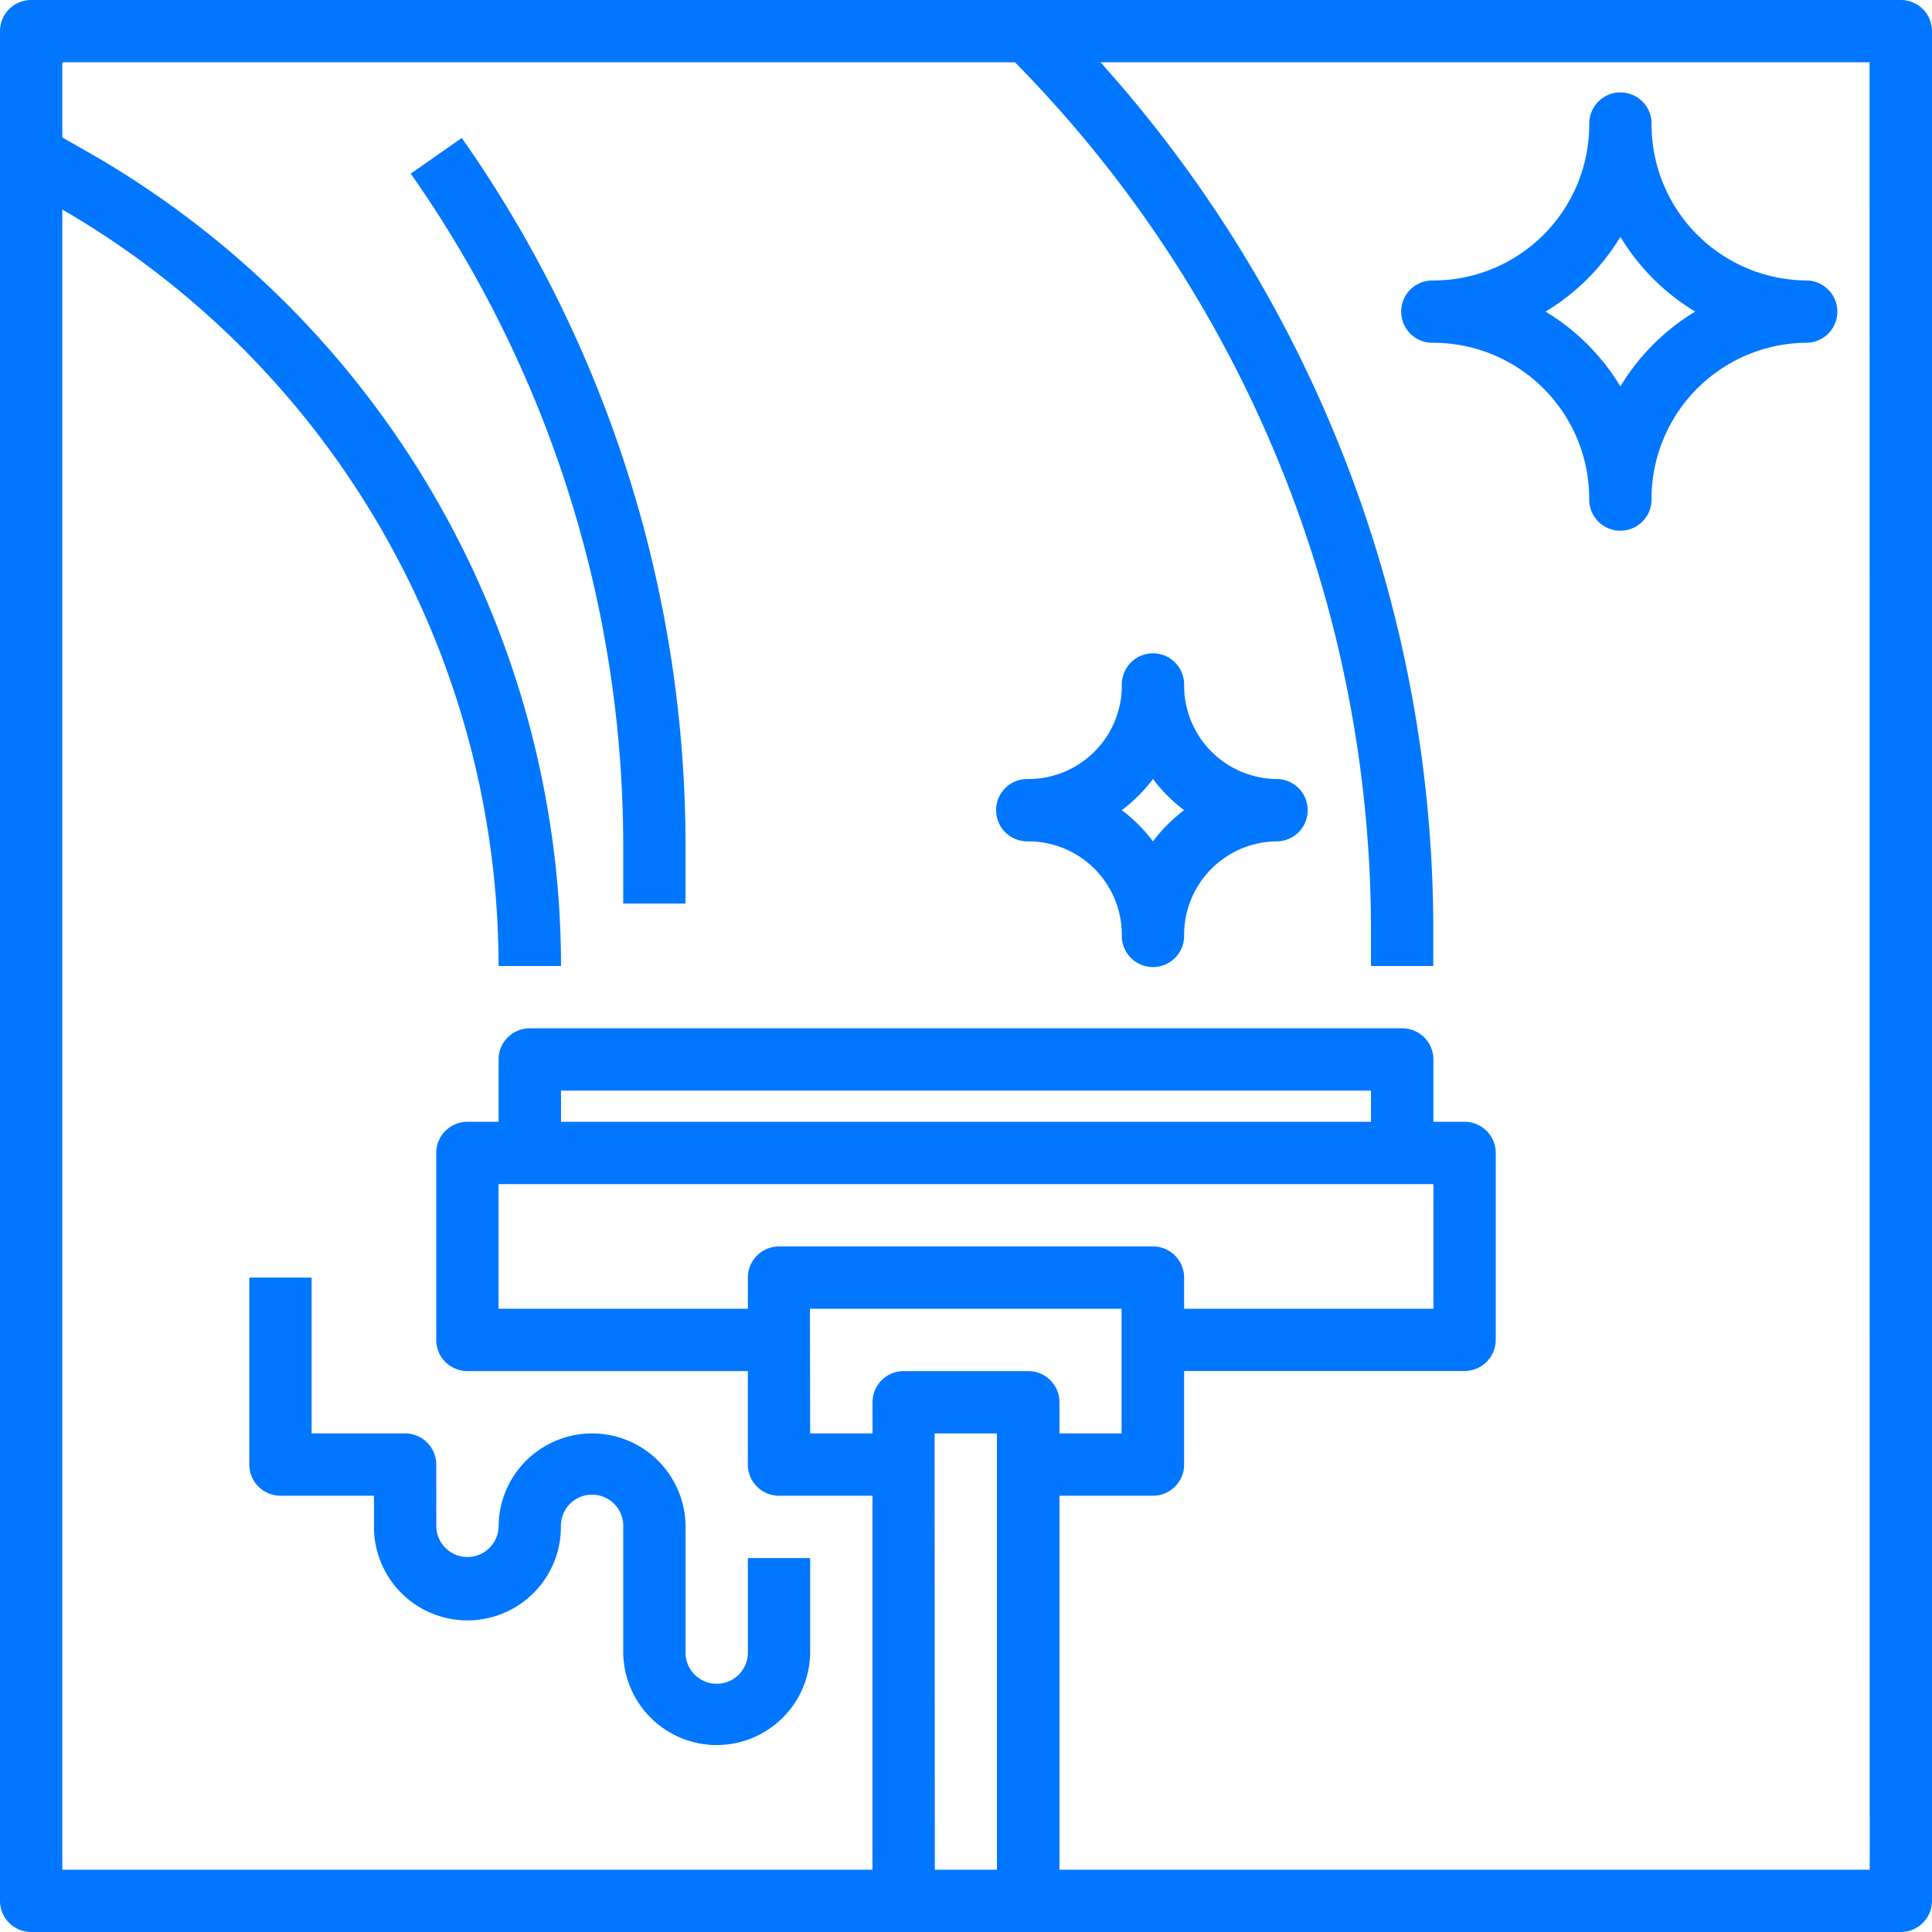 <?xml version="1.0" encoding="utf-8"?><svg xmlns="http://www.w3.org/2000/svg" width="52" height="52" viewBox="0 0 52 52">
  <g id="_001-glass-cleaning" data-name="001-glass-cleaning" transform="translate(-1 -1)">
    <path id="Path_1" data-name="Path 1" d="M52.161,1H1.839A.839.839,0,0,0,1,1.839V52.161A.839.839,0,0,0,1.839,53H52.161A.839.839,0,0,0,53,52.161V1.839A.839.839,0,0,0,52.161,1ZM21.129,35.387v.839h-6.71V32.871H39.581v3.355h-6.71v-.839a.839.839,0,0,0-.839-.839H21.968A.839.839,0,0,0,21.129,35.387ZM37.9,31.194H16.1v-.839H37.9Zm-15.1,5.032h8.387v3.355H29.516v-.839a.839.839,0,0,0-.839-.839H25.323a.839.839,0,0,0-.839.839v.839H22.806Zm3.355,3.355h1.677V51.323H26.161ZM51.323,51.323H29.516V41.258h2.516a.839.839,0,0,0,.839-.839V37.9h7.548a.839.839,0,0,0,.839-.839V32.032a.839.839,0,0,0-.839-.839h-.839V29.516a.839.839,0,0,0-.839-.839H15.258a.839.839,0,0,0-.839.839v1.677h-.839a.839.839,0,0,0-.839.839v5.032a.839.839,0,0,0,.839.839h7.548v2.516a.839.839,0,0,0,.839.839h2.516V51.323H2.677V6.639A23.568,23.568,0,0,1,14.419,27H16.1A25.249,25.249,0,0,0,3.242,5.021L2.677,4.7V2.677H28.318A33.3,33.3,0,0,1,37.9,26.137V27h1.677v-.863A34.941,34.941,0,0,0,30.62,2.677h20.7Z" fill="#0177ff"/>
    <path id="Path_2" data-name="Path 2" d="M14.181,6.388A31.489,31.489,0,0,1,19.9,24.533v1.5h1.677v-1.5A33.153,33.153,0,0,0,15.555,5.427Z" transform="translate(-2.126 -0.714)" fill="#0177ff"/>
    <path id="Path_3" data-name="Path 3" d="M14.032,47.032a.839.839,0,0,0-.839-.839H10.677V42H9v5.032a.839.839,0,0,0,.839.839h2.516v.839a2.516,2.516,0,1,0,5.032,0,.839.839,0,1,1,1.677,0v3.355a2.516,2.516,0,1,0,5.032,0V49.548H22.419v2.516a.839.839,0,1,1-1.677,0V48.71a2.516,2.516,0,0,0-5.032,0,.839.839,0,0,1-1.677,0Z" transform="translate(-1.29 -6.613)" fill="#0177ff"/>
    <path id="Path_4" data-name="Path 4" d="M46.839,10.71A4.2,4.2,0,0,1,51.032,14.9a.839.839,0,1,0,1.677,0A4.2,4.2,0,0,1,56.9,10.71a.839.839,0,0,0,0-1.677A4.2,4.2,0,0,1,52.71,4.839a.839.839,0,1,0-1.677,0,4.2,4.2,0,0,1-4.194,4.194.839.839,0,1,0,0,1.677Zm5.032-2.852a5.926,5.926,0,0,0,2.013,2.013,5.926,5.926,0,0,0-2.013,2.013,5.926,5.926,0,0,0-2.013-2.013,5.926,5.926,0,0,0,2.013-2.013Z" transform="translate(-7.258 -0.484)" fill="#0177ff"/>
    <path id="Path_5" data-name="Path 5" d="M40.548,25.355a2.516,2.516,0,0,1-2.516-2.516.839.839,0,1,0-1.677,0,2.516,2.516,0,0,1-2.516,2.516.839.839,0,1,0,0,1.677,2.516,2.516,0,0,1,2.516,2.516.839.839,0,1,0,1.677,0,2.516,2.516,0,0,1,2.516-2.516.839.839,0,0,0,0-1.677Zm-3.355,1.677a4.252,4.252,0,0,0-.839-.839,4.252,4.252,0,0,0,.839-.839,4.252,4.252,0,0,0,.839.839,4.252,4.252,0,0,0-.839.839Z" transform="translate(-5.161 -3.387)" fill="#0177ff"/>
  </g>
</svg>
